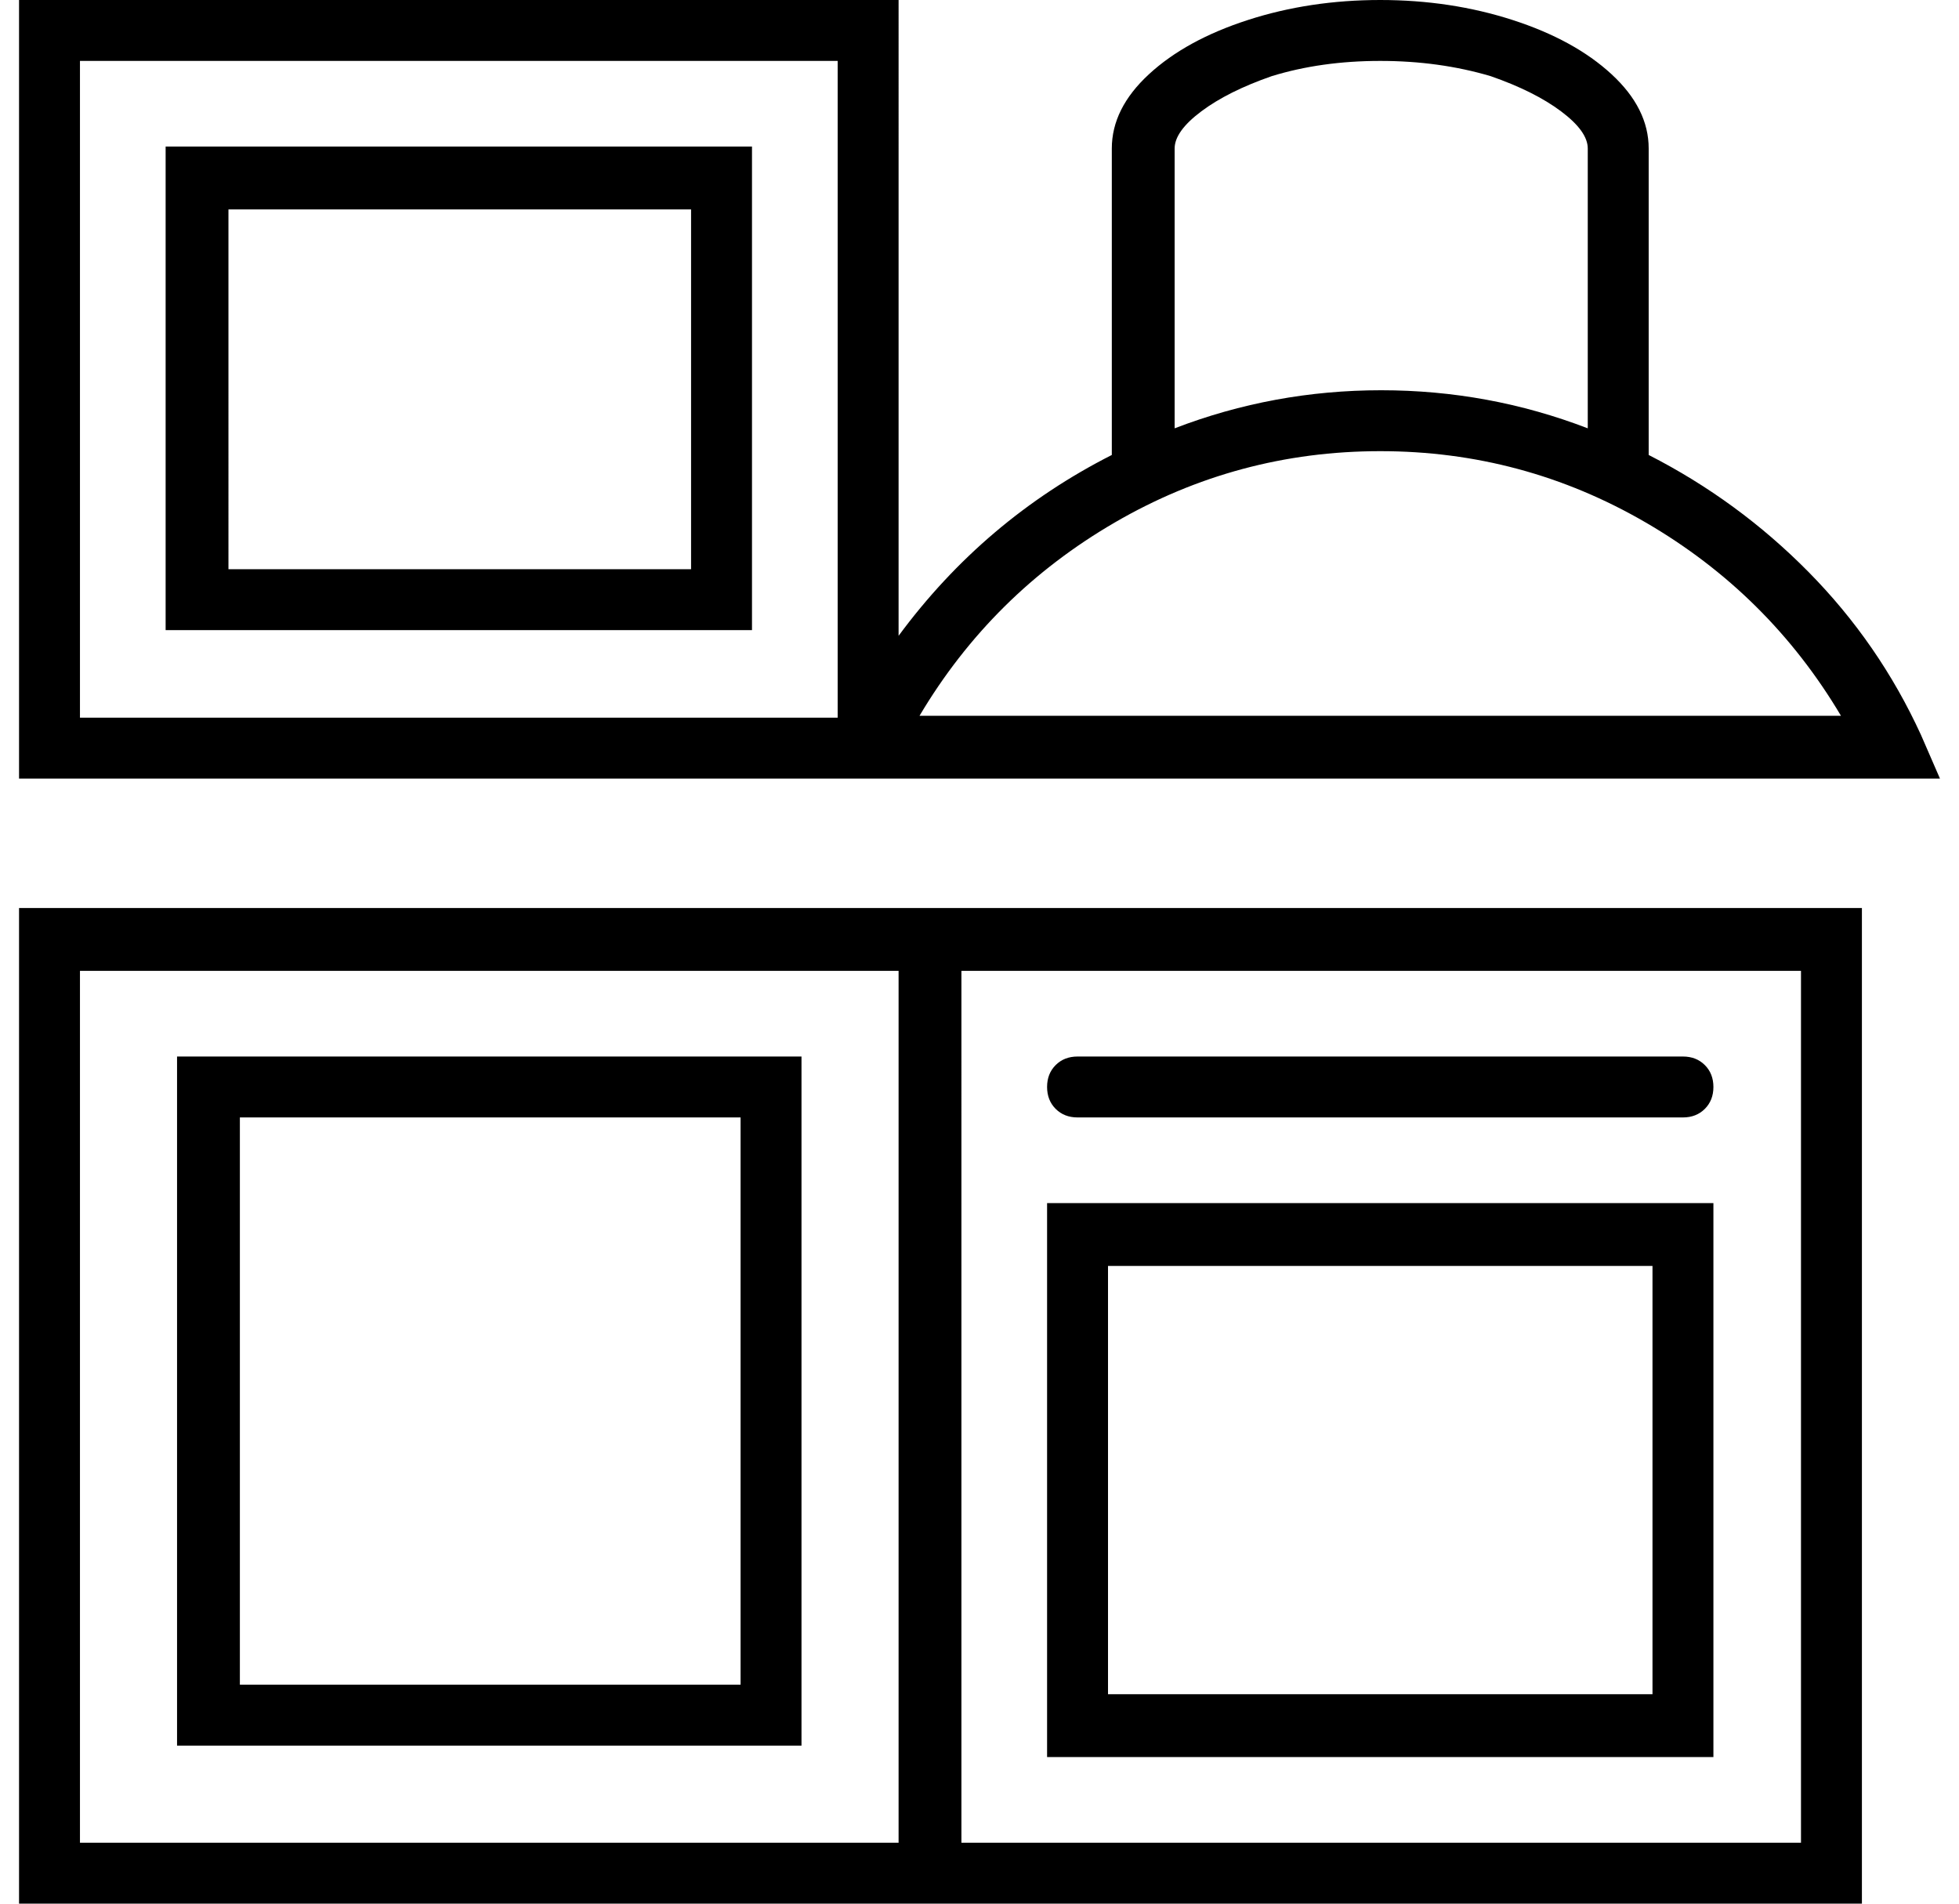 <svg xmlns="http://www.w3.org/2000/svg" viewBox="-10 0 1029 1000"><path fill="currentColor" d="M540 923h350V632H540zm32-258h286v225H572zm437-256-10-23q-22-48-59-85.5T856 239V78q0-21-19.5-39t-52-28.5T715 0t-69.5 10.5-52 28.5T574 78v161q-67 34-112 95V0H0v409zM607 78q0-9 14-19.5T658 40q26-8 57-8t58 8q23 8 37 18.5T824 78v147q-52-20-108.5-20T607 225zm108 159q75 0 139.5 37.5T957 376H473q38-64 102.5-101.5T715 237M32 32h398v345H32zm45 299h308V77H77zm33-221h243v189H110zM0 477v523h968V477zm495 33h441v458H495zM32 968V510h430v458zm51-413v362h328V555zm296 330H116V587h263zm495-330H556q-7 0-11.5 4.5T540 571t4.5 11.5T556 587h318q7 0 11.5-4.5T890 571t-4.5-11.5T874 555"/></svg>